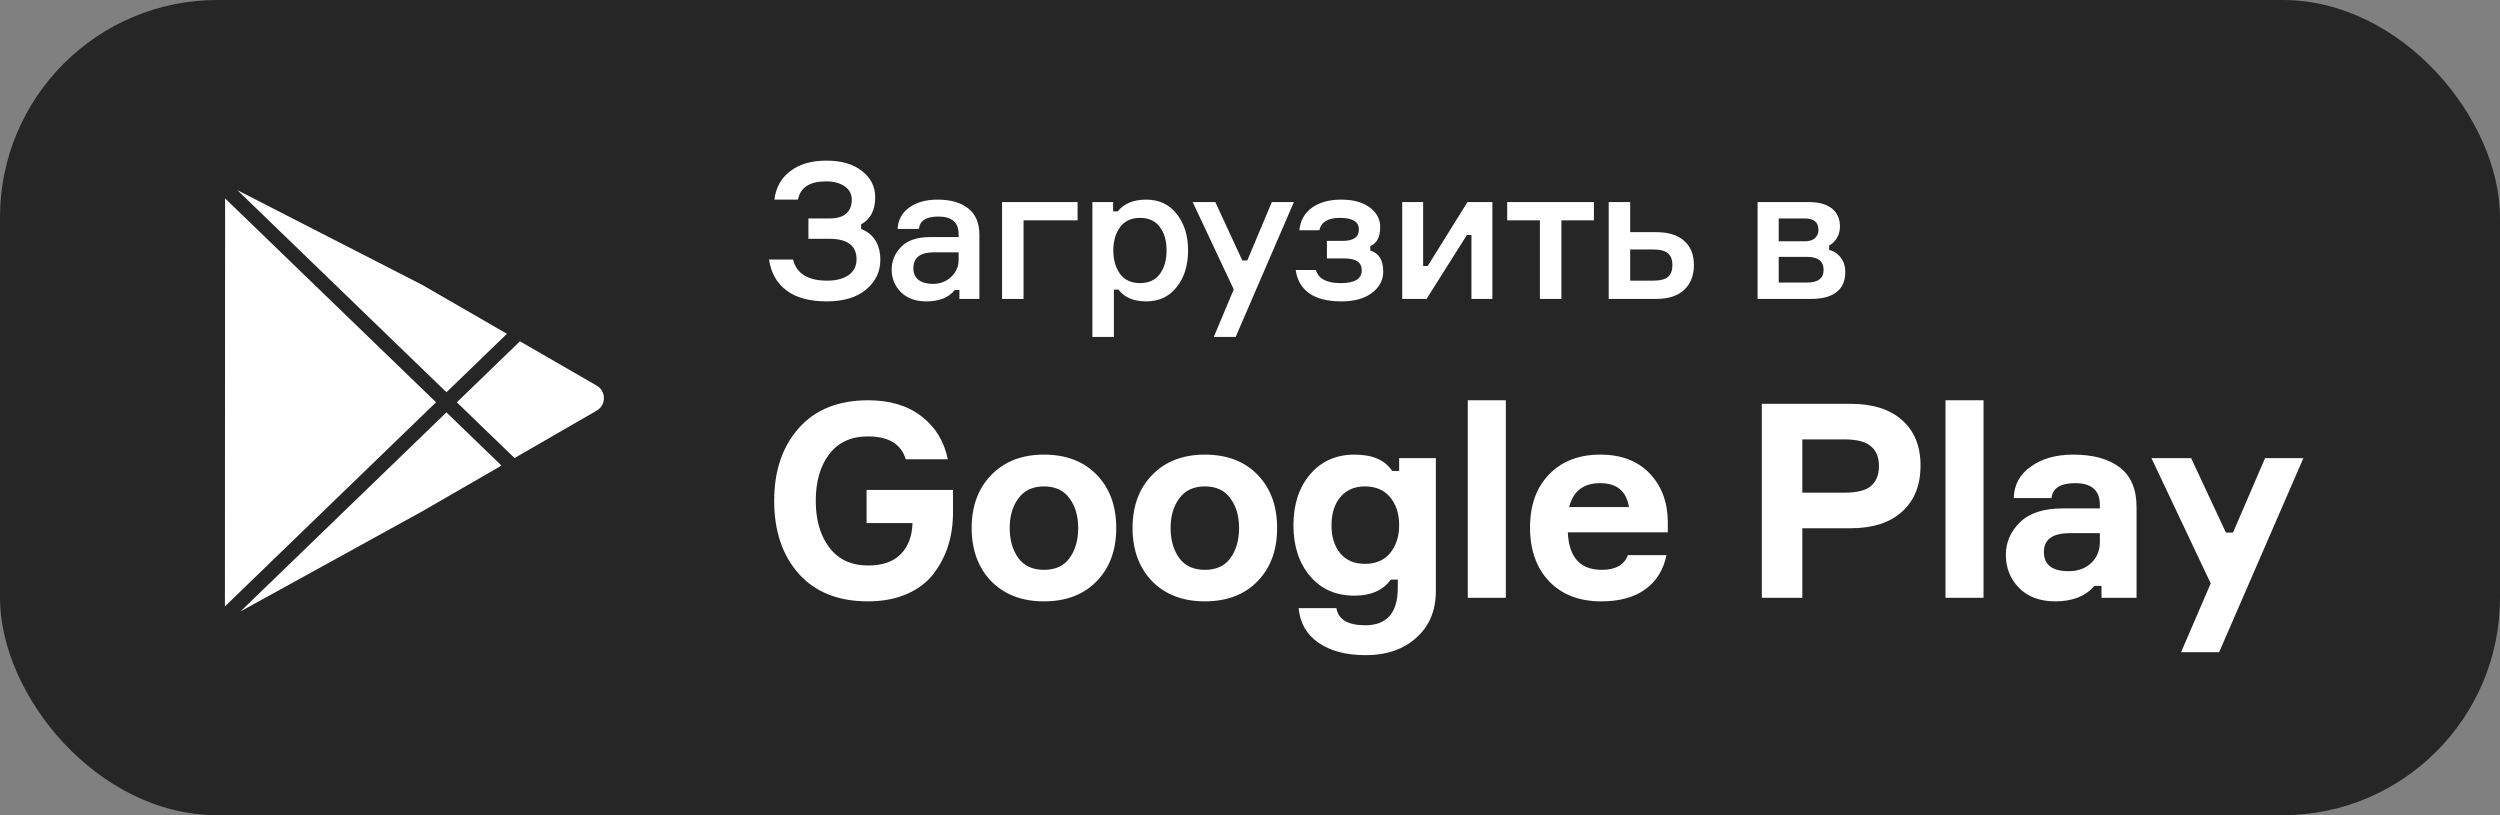 <?xml version="1.0" encoding="UTF-8"?> <svg xmlns="http://www.w3.org/2000/svg" width="184" height="60" viewBox="0 0 184 60" fill="none"><rect x="0" y="0" width="184" height="60" fill="#808080" stroke="none"/> <rect width="184" height="60" rx="16" fill="#262626"></rect> <path d="M62.692 14.72C62.692 14.281 62.515 13.945 62.16 13.712C61.815 13.469 61.362 13.348 60.802 13.348C59.598 13.348 58.907 13.796 58.73 14.692H56.994C57.106 13.796 57.498 13.096 58.17 12.592C58.842 12.079 59.724 11.822 60.816 11.822C61.936 11.822 62.813 12.079 63.448 12.592C64.092 13.096 64.414 13.735 64.414 14.51C64.414 15.471 64.069 16.139 63.378 16.512V16.848C64.321 17.231 64.792 17.996 64.792 19.144C64.792 20.003 64.442 20.726 63.742 21.314C63.042 21.893 62.081 22.182 60.858 22.182C59.579 22.182 58.585 21.911 57.876 21.37C57.167 20.829 56.742 20.073 56.602 19.102H58.366C58.627 20.138 59.463 20.656 60.872 20.656C61.535 20.656 62.062 20.521 62.454 20.25C62.846 19.97 63.042 19.583 63.042 19.088C63.042 18.08 62.375 17.576 61.04 17.576H59.5V16.078H61.04C61.619 16.078 62.039 15.952 62.3 15.7C62.561 15.448 62.692 15.121 62.692 14.72ZM70.612 22V21.342H70.276C69.828 21.902 69.128 22.182 68.176 22.182C67.392 22.182 66.772 21.958 66.314 21.51C65.857 21.053 65.628 20.497 65.628 19.844C65.628 19.2 65.862 18.64 66.328 18.164C66.795 17.688 67.504 17.45 68.456 17.45H70.556V17.24C70.556 16.372 70.057 15.938 69.058 15.938C68.172 15.938 67.696 16.241 67.63 16.848H66.062C66.1 16.185 66.384 15.663 66.916 15.28C67.458 14.888 68.153 14.692 69.002 14.692C69.964 14.692 70.715 14.907 71.256 15.336C71.807 15.765 72.082 16.409 72.082 17.268V22H70.612ZM68.666 20.894C69.198 20.894 69.646 20.721 70.01 20.376C70.374 20.031 70.556 19.611 70.556 19.116V18.57H68.736C67.728 18.57 67.224 18.962 67.224 19.746C67.224 20.11 67.35 20.395 67.602 20.6C67.854 20.796 68.209 20.894 68.666 20.894ZM73.752 22V14.874H79.31V16.218H75.334V22H73.752ZM83.914 16.036C83.261 16.036 82.766 16.265 82.43 16.722C82.104 17.179 81.94 17.749 81.94 18.43C81.94 19.121 82.104 19.695 82.43 20.152C82.766 20.609 83.261 20.838 83.914 20.838C84.54 20.838 85.02 20.619 85.356 20.18C85.692 19.732 85.86 19.149 85.86 18.43C85.86 17.711 85.692 17.133 85.356 16.694C85.02 16.255 84.54 16.036 83.914 16.036ZM80.4 14.874H81.926V15.56H82.262C82.729 14.981 83.429 14.692 84.362 14.692C85.305 14.692 86.052 15.042 86.602 15.742C87.162 16.442 87.442 17.338 87.442 18.43C87.442 19.531 87.162 20.432 86.602 21.132C86.052 21.832 85.305 22.182 84.362 22.182C83.438 22.182 82.757 21.893 82.318 21.314H81.982V24.8H80.4V14.874ZM90.945 24.8H89.335L90.805 21.3L87.781 14.874H89.447L91.435 19.172H91.799L93.605 14.874H95.229L90.945 24.8ZM100.014 16.89C100.014 16.321 99.552 16.036 98.628 16.036C97.741 16.036 97.232 16.339 97.102 16.946H95.632C95.706 16.227 96.019 15.672 96.57 15.28C97.12 14.888 97.834 14.692 98.712 14.692C99.598 14.692 100.298 14.883 100.812 15.266C101.325 15.649 101.582 16.129 101.582 16.708C101.582 17.445 101.339 17.912 100.854 18.108V18.444C101.488 18.631 101.806 19.144 101.806 19.984C101.806 20.619 101.526 21.146 100.966 21.566C100.415 21.977 99.668 22.182 98.726 22.182C97.708 22.182 96.915 21.981 96.346 21.58C95.786 21.169 95.459 20.6 95.366 19.872H96.85C97.036 20.516 97.643 20.838 98.67 20.838C99.706 20.838 100.224 20.525 100.224 19.9C100.224 19.601 100.121 19.382 99.916 19.242C99.71 19.093 99.365 19.018 98.88 19.018H97.662V17.73H98.81C99.612 17.73 100.014 17.45 100.014 16.89ZM104.995 22H103.203V14.874H104.743V19.578H105.079L108.005 14.874H109.839V22H108.299V17.296H107.963L104.995 22ZM110.929 16.218V14.874H117.313V16.218H114.919V22H113.337V16.218H110.929ZM119.982 14.874V17.086H121.9C122.796 17.086 123.482 17.301 123.958 17.73C124.434 18.15 124.672 18.743 124.672 19.508C124.672 20.283 124.429 20.894 123.944 21.342C123.468 21.781 122.787 22 121.9 22H118.4V14.874H119.982ZM119.982 20.656H121.676C122.189 20.656 122.553 20.563 122.768 20.376C122.983 20.18 123.09 19.891 123.09 19.508C123.09 19.125 122.983 18.841 122.768 18.654C122.553 18.458 122.189 18.36 121.676 18.36H119.982V20.656ZM134.623 18.066V18.388C134.977 18.481 135.262 18.673 135.477 18.962C135.701 19.242 135.813 19.601 135.813 20.04C135.813 20.684 135.593 21.174 135.155 21.51C134.725 21.837 134.105 22 133.293 22H129.359V14.874H133.167C133.885 14.874 134.441 15.033 134.833 15.35C135.225 15.667 135.421 16.111 135.421 16.68C135.421 16.997 135.341 17.282 135.183 17.534C135.033 17.777 134.847 17.954 134.623 18.066ZM130.913 20.796H132.999C133.811 20.796 134.217 20.483 134.217 19.858C134.217 19.223 133.811 18.906 132.999 18.906H130.913V20.796ZM130.913 16.078V17.758H132.831C133.176 17.758 133.428 17.679 133.587 17.52C133.755 17.361 133.839 17.161 133.839 16.918C133.839 16.358 133.503 16.078 132.831 16.078H130.913Z" fill="white"></path> <path d="M63.78 36.06H70.14V37.74C70.14 38.607 70.02 39.42 69.78 40.18C69.54 40.927 69.18 41.613 68.7 42.24C68.22 42.867 67.567 43.36 66.74 43.72C65.913 44.08 64.96 44.26 63.88 44.26C61.693 44.26 59.993 43.58 58.78 42.22C57.58 40.86 56.98 39.073 56.98 36.86C56.98 34.647 57.587 32.86 58.8 31.5C60.013 30.14 61.713 29.46 63.9 29.46C65.5 29.46 66.807 29.853 67.82 30.64C68.833 31.413 69.48 32.467 69.76 33.8H66.66C66.327 32.68 65.4 32.12 63.88 32.12C62.64 32.12 61.687 32.56 61.02 33.44C60.367 34.307 60.04 35.447 60.04 36.86C60.04 38.273 60.373 39.42 61.04 40.3C61.707 41.18 62.66 41.62 63.9 41.62C64.953 41.62 65.753 41.34 66.3 40.78C66.847 40.22 67.133 39.46 67.16 38.5H63.78V36.06ZM76.835 33.46C78.462 33.46 79.755 33.953 80.715 34.94C81.675 35.927 82.155 37.233 82.155 38.86C82.155 40.487 81.675 41.793 80.715 42.78C79.755 43.767 78.462 44.26 76.835 44.26C75.222 44.26 73.928 43.767 72.955 42.78C71.995 41.78 71.515 40.473 71.515 38.86C71.515 37.247 71.995 35.947 72.955 34.96C73.928 33.96 75.222 33.46 76.835 33.46ZM76.835 41.94C77.675 41.94 78.302 41.653 78.715 41.08C79.141 40.493 79.355 39.753 79.355 38.86C79.355 37.98 79.141 37.253 78.715 36.68C78.302 36.093 77.675 35.8 76.835 35.8C76.008 35.8 75.382 36.093 74.955 36.68C74.528 37.253 74.315 37.98 74.315 38.86C74.315 39.753 74.528 40.493 74.955 41.08C75.382 41.653 76.008 41.94 76.835 41.94ZM88.676 33.46C90.303 33.46 91.596 33.953 92.556 34.94C93.516 35.927 93.996 37.233 93.996 38.86C93.996 40.487 93.516 41.793 92.556 42.78C91.596 43.767 90.303 44.26 88.676 44.26C87.063 44.26 85.77 43.767 84.796 42.78C83.836 41.78 83.356 40.473 83.356 38.86C83.356 37.247 83.836 35.947 84.796 34.96C85.77 33.96 87.063 33.46 88.676 33.46ZM88.676 41.94C89.516 41.94 90.143 41.653 90.556 41.08C90.983 40.493 91.196 39.753 91.196 38.86C91.196 37.98 90.983 37.253 90.556 36.68C90.143 36.093 89.516 35.8 88.676 35.8C87.85 35.8 87.223 36.093 86.796 36.68C86.37 37.253 86.156 37.98 86.156 38.86C86.156 39.753 86.37 40.493 86.796 41.08C87.223 41.653 87.85 41.94 88.676 41.94ZM102.978 33.72H105.678V43.5C105.678 44.94 105.198 46.087 104.238 46.94C103.291 47.793 102.051 48.22 100.518 48.22C99.091 48.22 97.938 47.92 97.058 47.32C96.178 46.72 95.684 45.867 95.578 44.76H98.358C98.504 45.6 99.211 46.02 100.478 46.02C102.078 46.02 102.878 45.1 102.878 43.26V42.66H102.358C101.798 43.447 100.904 43.84 99.678 43.84C98.318 43.84 97.231 43.36 96.418 42.4C95.604 41.44 95.198 40.193 95.198 38.66C95.198 37.127 95.604 35.88 96.418 34.92C97.244 33.947 98.338 33.46 99.698 33.46C101.018 33.46 101.938 33.86 102.458 34.66H102.978V33.72ZM100.458 41.5C101.258 41.5 101.878 41.233 102.318 40.7C102.758 40.153 102.978 39.473 102.978 38.66C102.978 37.82 102.758 37.133 102.318 36.6C101.878 36.067 101.258 35.8 100.458 35.8C99.684 35.8 99.078 36.067 98.638 36.6C98.211 37.12 97.998 37.807 97.998 38.66C97.998 39.513 98.211 40.2 98.638 40.72C99.078 41.24 99.684 41.5 100.458 41.5ZM108.029 29.46H110.829V44H108.029V29.46ZM122.751 38.34V39.18H115.391C115.471 41.02 116.304 41.94 117.891 41.94C118.904 41.94 119.544 41.58 119.811 40.86H122.651C122.438 41.927 121.924 42.76 121.111 43.36C120.298 43.96 119.211 44.26 117.851 44.26C116.238 44.26 114.958 43.767 114.011 42.78C113.078 41.793 112.611 40.473 112.611 38.82C112.611 37.18 113.078 35.88 114.011 34.92C114.944 33.947 116.204 33.46 117.791 33.46C119.311 33.46 120.511 33.913 121.391 34.82C122.271 35.727 122.724 36.9 122.751 38.34ZM119.891 37.32C119.704 36.147 118.998 35.56 117.771 35.56C116.544 35.56 115.784 36.147 115.491 37.32H119.891ZM129.671 29.72H136.191C137.831 29.72 139.098 30.12 139.991 30.92C140.898 31.72 141.351 32.833 141.351 34.26C141.351 35.713 140.898 36.847 139.991 37.66C139.098 38.473 137.831 38.88 136.191 38.88H132.651V44H129.671V29.72ZM132.651 36.26H135.771C136.664 36.26 137.304 36.1 137.691 35.78C138.091 35.447 138.291 34.953 138.291 34.3C138.291 33.647 138.091 33.16 137.691 32.84C137.304 32.507 136.664 32.34 135.771 32.34H132.651V36.26ZM143.188 29.46H145.988V44H143.188V29.46ZM154.67 44V43.12H154.15C153.496 43.88 152.536 44.26 151.27 44.26C150.15 44.26 149.263 43.933 148.61 43.28C147.956 42.613 147.63 41.8 147.63 40.84C147.63 39.92 147.976 39.12 148.67 38.44C149.363 37.76 150.41 37.42 151.81 37.42H154.55V37.16C154.55 36.093 153.943 35.56 152.73 35.56C151.65 35.56 151.07 35.927 150.99 36.66H148.21C148.236 35.687 148.656 34.913 149.47 34.34C150.283 33.753 151.323 33.46 152.59 33.46C154.056 33.46 155.196 33.773 156.01 34.4C156.836 35.027 157.25 36 157.25 37.32V44H154.67ZM152.25 42.04C152.93 42.04 153.483 41.84 153.91 41.44C154.336 41.04 154.55 40.52 154.55 39.88V39.24H152.35C151.07 39.24 150.43 39.7 150.43 40.62C150.43 41.567 151.036 42.04 152.25 42.04ZM163.328 48H160.528L162.708 42.94L158.348 33.72H161.268L163.828 39.2H164.348L166.708 33.72H169.528L163.328 48Z" fill="white"></path> <g clip-path="url(#clip0_323_1381)"> <path d="M43.914 28.379L38.267 25.12L33.623 29.61L37.868 33.713L43.914 30.223C44.248 30.031 44.447 29.686 44.447 29.301C44.447 28.916 44.248 28.571 43.914 28.379Z" fill="white"></path> <path d="M37.31 24.567L31.096 20.979L17.477 14L32.859 28.87L37.31 24.567Z" fill="white"></path> <path d="M17.701 45L31.118 37.61L36.909 34.267L32.857 30.35L17.701 45Z" fill="white"></path> <path d="M16.567 14.602L16.553 44.631L32.092 29.609L16.567 14.602Z" fill="white"></path> </g> <defs> <clipPath id="clip0_323_1381"> <rect width="31" height="31" fill="white" transform="translate(15 14)"></rect> </clipPath> </defs> </svg> 
